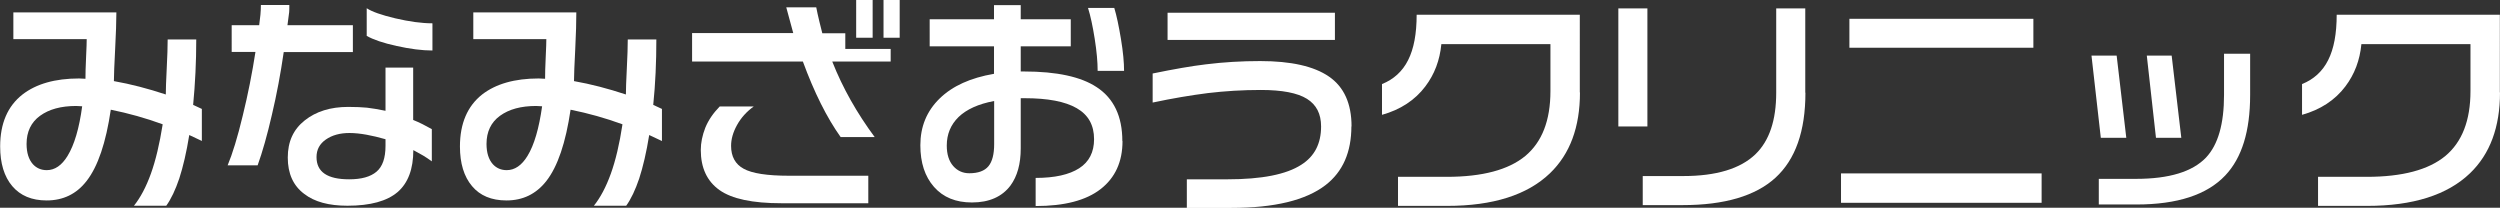 <?xml version="1.0" encoding="UTF-8"?><svg id="_レイヤー_2" xmlns="http://www.w3.org/2000/svg" viewBox="0 0 160.89 13.37"><rect x="0" y="0" width="160.89" height="13.37" fill="#333333" stroke="none"/><defs><style>.cls-1{fill:#fff;}</style></defs><g id="_レイヤー_2-2"><g><path class="cls-1" d="M13.01,9.08l-.83-.39c-.18,1.12-.4,2.05-.64,2.79-.25,.74-.53,1.33-.84,1.76h-2.08c.41-.51,.78-1.2,1.09-2.06s.56-1.92,.76-3.18c-1.09-.4-2.2-.71-3.34-.94-.31,2.12-.83,3.66-1.56,4.59-.65,.84-1.51,1.25-2.57,1.25-.96,0-1.69-.31-2.21-.92-.52-.61-.78-1.47-.78-2.55,0-1.48,.48-2.6,1.44-3.35,.88-.68,2.09-1.03,3.64-1.03l.41,.02c0-.32,.01-.79,.04-1.39s.04-.99,.04-1.16H.86V.8H7.49c0,.59-.03,1.38-.08,2.37-.05,.99-.08,1.67-.08,2.05,1.08,.19,2.19,.48,3.34,.86,0-.33,.02-.89,.06-1.68,.04-.79,.06-1.4,.06-1.86h1.84c0,1.45-.07,2.85-.2,4.21l.56,.26v2.05Zm-7.72-2.24l-.39-.02c-.97,0-1.74,.21-2.32,.63-.58,.42-.87,1.03-.87,1.81,0,.57,.14,1.01,.41,1.31,.23,.25,.53,.38,.89,.38,.52,0,.97-.31,1.34-.92,.43-.7,.75-1.77,.94-3.2Z"/><path class="cls-1" d="M22.72,3.35h-4.46c-.2,1.38-.45,2.72-.76,4.03-.3,1.31-.61,2.4-.92,3.26h-1.93c.31-.74,.64-1.81,.97-3.19,.34-1.38,.61-2.75,.82-4.11h-1.53V1.62h1.77c.03-.23,.06-.46,.08-.67,.02-.22,.03-.43,.03-.63h1.83c0,.19,0,.35-.01,.46-.01,.12-.05,.4-.11,.84h4.21v1.74Zm5.08,7.04c-.21-.15-.4-.28-.57-.38-.09-.05-.3-.17-.63-.35,0,1.22-.34,2.12-1.01,2.7-.68,.58-1.75,.88-3.23,.88-1.2,0-2.12-.25-2.78-.76-.71-.53-1.06-1.31-1.06-2.34s.36-1.81,1.09-2.39c.73-.58,1.66-.87,2.8-.87,.49,0,.9,.02,1.21,.05,.32,.04,.71,.1,1.19,.2v-2.78h1.78v3.37c.2,.08,.4,.17,.6,.27,.12,.06,.32,.17,.6,.32v2.07Zm-2.99-1.01v-.42c-.42-.12-.83-.22-1.22-.29-.39-.07-.76-.11-1.1-.11-.61,0-1.12,.14-1.52,.42-.4,.28-.6,.65-.6,1.13,0,.96,.7,1.43,2.1,1.43,.79,0,1.37-.16,1.76-.49,.39-.33,.58-.88,.58-1.67Zm3.01-6.13c-.66,0-1.43-.1-2.29-.29-.87-.19-1.51-.41-1.93-.65V.53c.33,.22,.95,.44,1.84,.65,.9,.21,1.69,.32,2.39,.32v1.75Z"/><path class="cls-1" d="M42.61,9.08l-.83-.39c-.18,1.12-.4,2.05-.64,2.79-.25,.74-.53,1.33-.84,1.76h-2.08c.41-.51,.78-1.2,1.09-2.06,.31-.86,.56-1.92,.75-3.18-1.09-.4-2.2-.71-3.34-.94-.31,2.12-.83,3.66-1.56,4.59-.66,.84-1.51,1.25-2.57,1.25-.96,0-1.7-.31-2.21-.92-.52-.61-.78-1.47-.78-2.55,0-1.48,.48-2.6,1.43-3.35,.88-.68,2.09-1.03,3.64-1.03l.41,.02c0-.32,.01-.79,.04-1.39s.04-.99,.04-1.16h-4.7V.8h6.63c0,.59-.02,1.38-.07,2.37-.05,.99-.08,1.67-.08,2.05,1.08,.19,2.19,.48,3.34,.86,0-.33,.02-.89,.06-1.68,.04-.79,.06-1.4,.06-1.86h1.84c0,1.45-.06,2.85-.2,4.21l.56,.26v2.05Zm-7.72-2.24l-.39-.02c-.97,0-1.74,.21-2.32,.63-.58,.42-.87,1.03-.87,1.81,0,.57,.14,1.01,.41,1.31,.23,.25,.53,.38,.89,.38,.52,0,.97-.31,1.34-.92,.43-.7,.74-1.77,.94-3.2Z"/><path class="cls-1" d="M57.32,3.96h-3.76c.67,1.7,1.59,3.32,2.73,4.86h-2.19c-.89-1.25-1.7-2.87-2.43-4.86h-7.13v-1.83h6.51l-.45-1.66h1.93c.05,.27,.12,.57,.2,.91s.15,.58,.19,.76h1.48v1.01h2.92v.82Zm-1.46,9.12h-5.57c-1.86,0-3.19-.28-3.99-.85-.8-.57-1.2-1.43-1.2-2.58,0-.46,.1-.94,.29-1.43,.2-.49,.51-.94,.93-1.37h2.19c-.46,.33-.82,.73-1.08,1.2-.26,.47-.38,.91-.38,1.34,0,.68,.27,1.18,.81,1.47,.54,.3,1.51,.45,2.91,.45h5.11v1.77Zm.3-10.65h-1.06V0h1.06V2.43Zm1.74,0h-1.04V0h1.04V2.43Z"/><path class="cls-1" d="M72.24,9.08c0,1.33-.47,2.36-1.41,3.09-.94,.73-2.33,1.09-4.18,1.09v-1.81c1.23,0,2.16-.21,2.8-.62,.64-.41,.96-1.04,.96-1.87,0-.91-.37-1.57-1.12-2-.75-.43-1.86-.64-3.34-.64h-.26v3.23c0,1-.22,1.79-.66,2.39-.54,.72-1.37,1.09-2.48,1.09-1.04,0-1.85-.33-2.44-1s-.88-1.56-.88-2.68c0-1.2,.41-2.2,1.24-3.01,.83-.81,1.99-1.33,3.5-1.59v-1.77h-4.14V1.24h4.14V.33h1.72v.91h3.22v1.74h-3.22v1.62h.21c2.11,0,3.67,.34,4.68,1.01,1.1,.72,1.65,1.88,1.65,3.47Zm-8.26,.18v-2.76c-1.02,.19-1.78,.54-2.29,1.03-.51,.5-.76,1.11-.76,1.84,0,.56,.14,1,.41,1.31,.27,.31,.62,.47,1.04,.47,.57,0,.98-.15,1.23-.45,.25-.3,.37-.78,.37-1.43Zm8.37-4.7h-1.71c0-.56-.06-1.25-.19-2.07-.13-.82-.27-1.47-.43-1.98h1.69c.15,.49,.29,1.16,.43,2,.14,.84,.2,1.52,.2,2.05Z"/><path class="cls-1" d="M86.97,8.13c0,1.66-.55,2.92-1.66,3.78-1.27,.98-3.29,1.47-6.07,1.47h-2.86v-1.84h2.61c2.21,0,3.79-.31,4.76-.94,.85-.54,1.27-1.36,1.27-2.46,0-.81-.3-1.4-.91-1.78-.61-.38-1.6-.57-2.97-.57-1.17,0-2.3,.07-3.4,.2-1.1,.14-2.29,.34-3.56,.61v-1.87c1.36-.28,2.5-.48,3.43-.59,1.13-.14,2.29-.21,3.49-.21,1.98,0,3.46,.33,4.43,1,.97,.67,1.45,1.74,1.45,3.21Zm-1.06-5.56h-10.77V.82h10.77v1.75Z"/><path class="cls-1" d="M101.68,5.95c0,2.23-.64,3.96-1.93,5.2-1.46,1.4-3.67,2.1-6.62,2.1h-3.16v-1.87h3.14c2.29,0,3.97-.45,5.05-1.34,1.08-.9,1.62-2.29,1.62-4.18V2.84h-7.02c-.1,1.04-.44,1.94-1.03,2.72-.67,.89-1.61,1.5-2.79,1.83v-1.98c.75-.3,1.32-.82,1.68-1.54,.37-.73,.55-1.7,.55-2.92h10.5V5.95Z"/><path class="cls-1" d="M106.02,8.14h-1.87V.54h1.87v7.6Zm10.17-2.18c0,2.48-.64,4.3-1.93,5.48-1.28,1.17-3.28,1.76-5.97,1.76h-2.57v-1.87h2.61c2.12,0,3.67-.47,4.64-1.4,.9-.87,1.34-2.19,1.34-3.97V.54h1.87V5.97Z"/><path class="cls-1" d="M131.39,13.05h-12.91v-1.89h12.91v1.89Zm-.53-9.98h-11.84V1.21h11.84v1.86Z"/><path class="cls-1" d="M136.83,8.87h-1.63l-.6-5.29h1.62l.62,5.29Zm7.98-2.75c0,2.32-.53,4.04-1.6,5.17-1.18,1.25-3.09,1.87-5.72,1.87h-2.42v-1.65h2.4c2.13,0,3.63-.46,4.5-1.37,.78-.83,1.16-2.17,1.16-4.03V3.46h1.68v2.66Zm-4.43,2.75h-1.63l-.59-5.29h1.6l.62,5.29Z"/><path class="cls-1" d="M160.89,5.95c0,2.23-.64,3.96-1.93,5.2-1.46,1.4-3.67,2.1-6.62,2.1h-3.16v-1.87h3.14c2.29,0,3.97-.45,5.05-1.34,1.08-.9,1.62-2.29,1.62-4.18V2.84h-7.02c-.1,1.04-.44,1.94-1.03,2.72-.67,.89-1.61,1.5-2.79,1.83v-1.98c.75-.3,1.32-.82,1.68-1.54,.37-.73,.55-1.7,.55-2.92h10.5V5.95Z"/></g></g></svg>